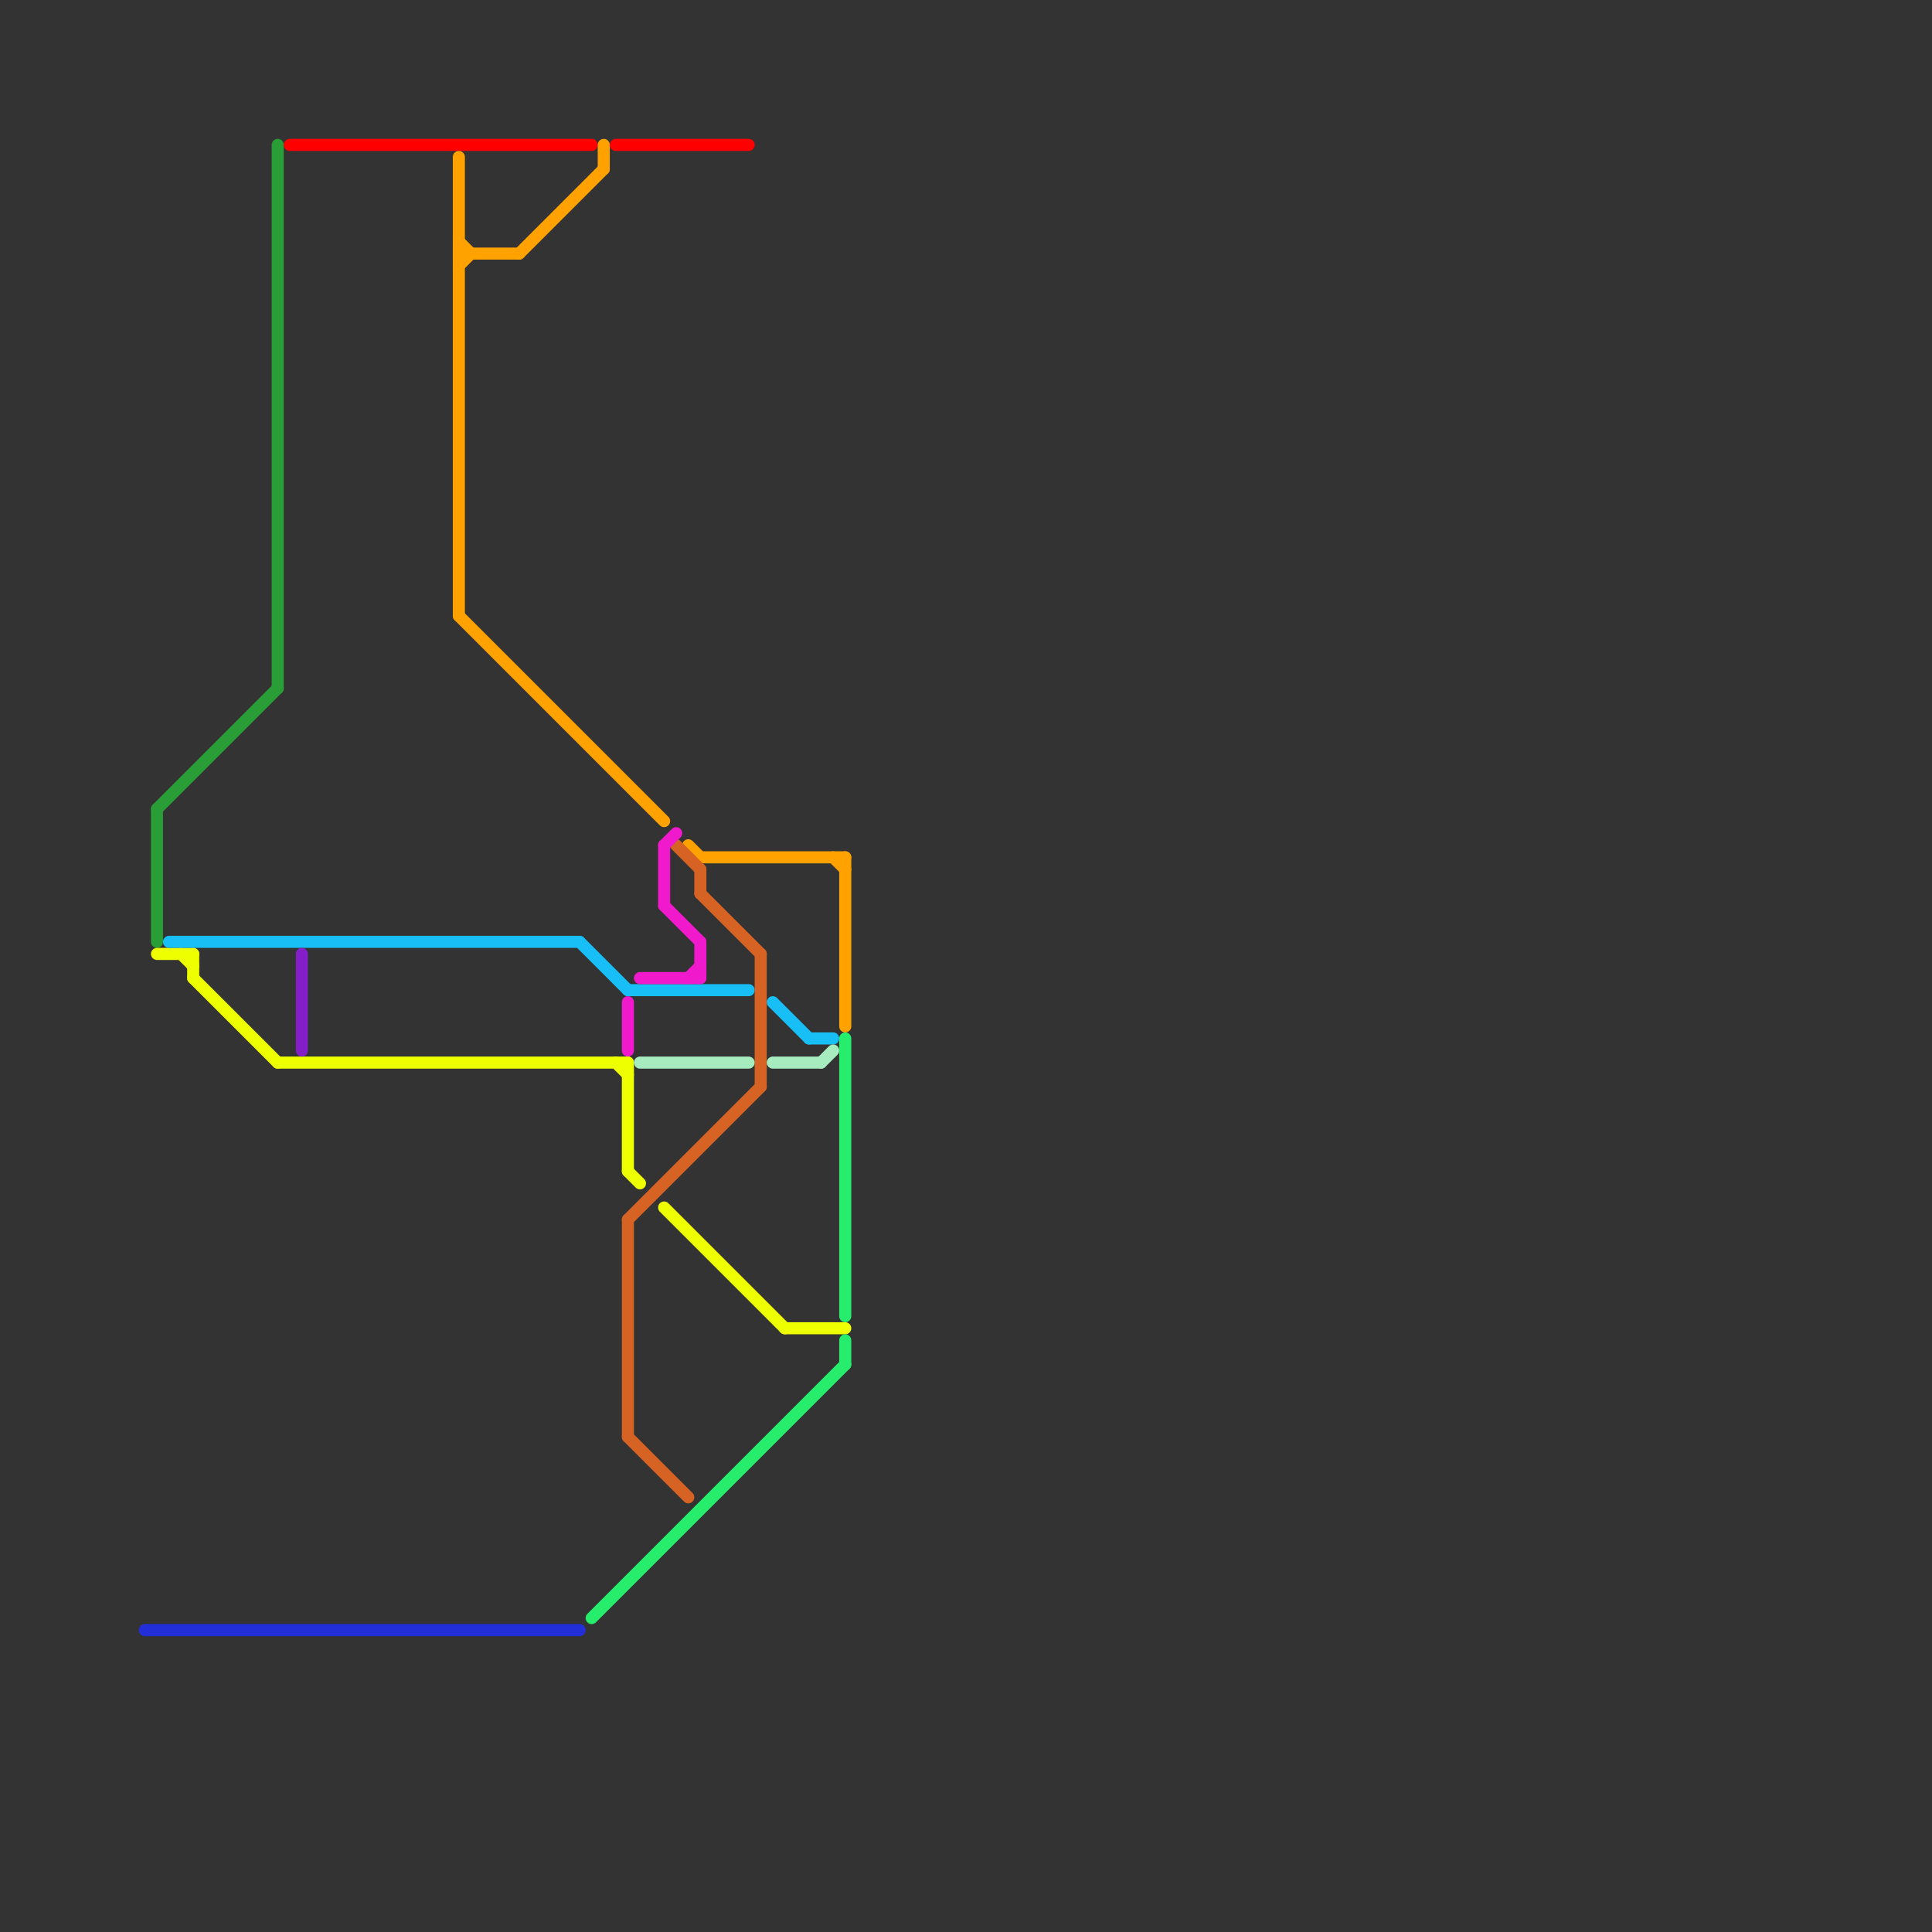 
<svg version="1.1" xmlns="http://www.w3.org/2000/svg" viewBox="0 0 160 160">
<rect x="0" y="0" width="160" height="160" fill="#333333" stroke="none"/>
<style>text { font: 1px Helvetica; font-weight: 600; white-space: pre; dominant-baseline: central; } line { stroke-width: 1; fill: none; stroke-linecap: round; stroke-linejoin: round; } .c0 { stroke: #222ed8 } .c1 { stroke: #299e36 } .c2 { stroke: #eeff00 } .c3 { stroke: #18bff7 } .c4 { stroke: #ff0000 } .c5 { stroke: #841fc7 } .c6 { stroke: #ffa200 } .c7 { stroke: #26ed6c } .c8 { stroke: #d66224 } .c9 { stroke: #f019cc } .c10 { stroke: #a7ecbf }</style><defs><g id="wm-xf"><circle r="1.2" fill="#000"/><circle r="0.9" fill="#fff"/><circle r="0.6" fill="#000"/><circle r="0.3" fill="#fff"/></g><g id="wm"><circle r="0.6" fill="#000"/><circle r="0.3" fill="#fff"/></g></defs><line class="c0" x1="12" y1="135" x2="48" y2="135"/><line class="c1" x1="13" y1="67" x2="13" y2="78"/><line class="c1" x1="23" y1="12" x2="23" y2="57"/><line class="c1" x1="13" y1="67" x2="23" y2="57"/><line class="c2" x1="23" y1="88" x2="52" y2="88"/><line class="c2" x1="16" y1="79" x2="16" y2="81"/><line class="c2" x1="52" y1="97" x2="53" y2="98"/><line class="c2" x1="13" y1="79" x2="16" y2="79"/><line class="c2" x1="52" y1="88" x2="52" y2="97"/><line class="c2" x1="51" y1="88" x2="52" y2="89"/><line class="c2" x1="65" y1="110" x2="70" y2="110"/><line class="c2" x1="16" y1="81" x2="23" y2="88"/><line class="c2" x1="55" y1="100" x2="65" y2="110"/><line class="c2" x1="15" y1="79" x2="16" y2="80"/><line class="c3" x1="67" y1="86" x2="69" y2="86"/><line class="c3" x1="14" y1="78" x2="48" y2="78"/><line class="c3" x1="48" y1="78" x2="52" y2="82"/><line class="c3" x1="52" y1="82" x2="62" y2="82"/><line class="c3" x1="64" y1="83" x2="67" y2="86"/><line class="c4" x1="24" y1="12" x2="49" y2="12"/><line class="c4" x1="51" y1="12" x2="62" y2="12"/><line class="c5" x1="25" y1="79" x2="25" y2="87"/><line class="c6" x1="38" y1="51" x2="55" y2="68"/><line class="c6" x1="70" y1="71" x2="70" y2="85"/><line class="c6" x1="38" y1="20" x2="39" y2="21"/><line class="c6" x1="69" y1="71" x2="70" y2="72"/><line class="c6" x1="50" y1="12" x2="50" y2="14"/><line class="c6" x1="43" y1="21" x2="50" y2="14"/><line class="c6" x1="57" y1="70" x2="58" y2="71"/><line class="c6" x1="38" y1="21" x2="43" y2="21"/><line class="c6" x1="38" y1="13" x2="38" y2="51"/><line class="c6" x1="38" y1="22" x2="39" y2="21"/><line class="c6" x1="58" y1="71" x2="70" y2="71"/><line class="c7" x1="49" y1="134" x2="70" y2="113"/><line class="c7" x1="70" y1="111" x2="70" y2="113"/><line class="c7" x1="70" y1="86" x2="70" y2="109"/><line class="c8" x1="58" y1="72" x2="58" y2="74"/><line class="c8" x1="58" y1="74" x2="63" y2="79"/><line class="c8" x1="63" y1="79" x2="63" y2="90"/><line class="c8" x1="52" y1="101" x2="52" y2="119"/><line class="c8" x1="56" y1="70" x2="58" y2="72"/><line class="c8" x1="52" y1="101" x2="63" y2="90"/><line class="c8" x1="52" y1="119" x2="57" y2="124"/><line class="c9" x1="52" y1="83" x2="52" y2="87"/><line class="c9" x1="58" y1="78" x2="58" y2="81"/><line class="c9" x1="55" y1="70" x2="55" y2="75"/><line class="c9" x1="53" y1="81" x2="58" y2="81"/><line class="c9" x1="55" y1="70" x2="56" y2="69"/><line class="c9" x1="57" y1="81" x2="58" y2="80"/><line class="c9" x1="55" y1="75" x2="58" y2="78"/><line class="c10" x1="68" y1="88" x2="69" y2="87"/><line class="c10" x1="53" y1="88" x2="62" y2="88"/><line class="c10" x1="64" y1="88" x2="68" y2="88"/>
</svg>
